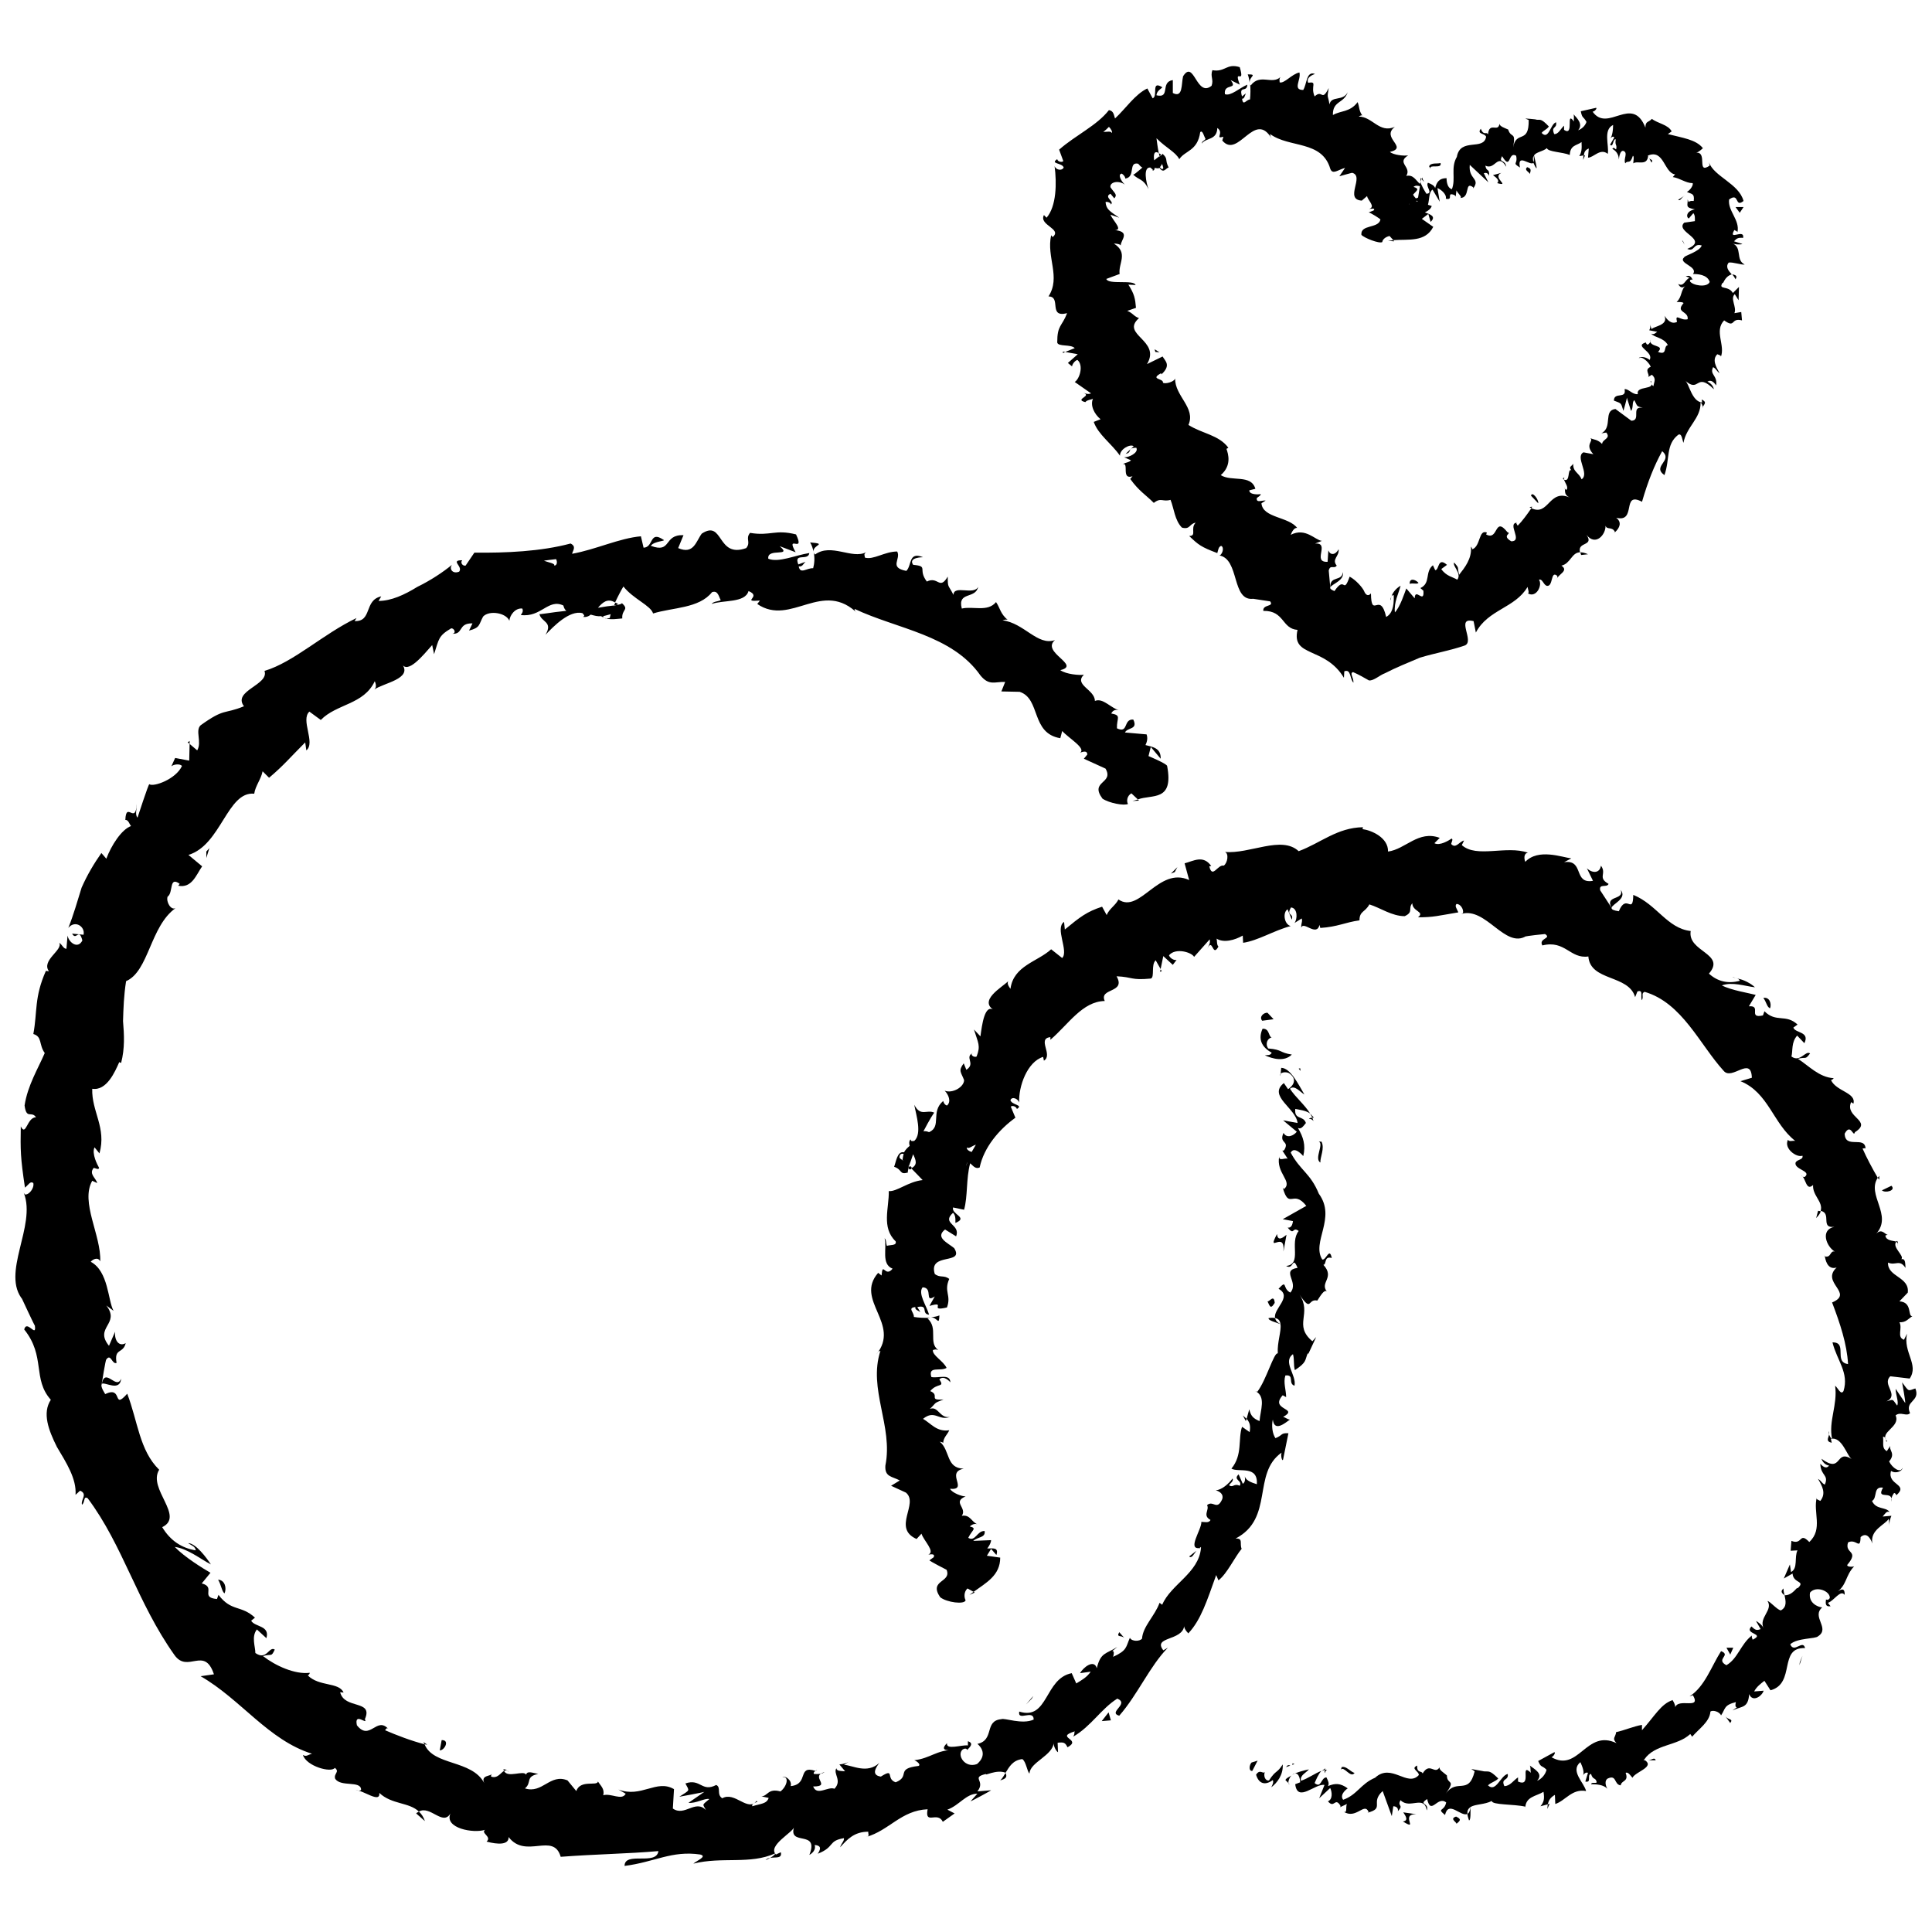 <?xml version="1.0" encoding="UTF-8"?>
<!-- The Best Svg Icon site in the world: iconSvg.co, Visit us! https://iconsvg.co -->
<svg width="800px" height="800px" version="1.1" viewBox="144 144 512 512" xmlns="http://www.w3.org/2000/svg">
 <defs>
  <clipPath id="b">
   <path d="m148.09 284h348.91v355h-348.91z"/>
  </clipPath>
  <clipPath id="a">
   <path d="m374 363h277.9v264h-277.9z"/>
  </clipPath>
 </defs>
 <path d="m581.07 185.98 0.605 1.109c0.504-0.809-0.203-0.707-0.605-1.109z"/>
 <path d="m520.51 191.12-0.098 1.008 0.301-0.703z"/>
 <path d="m564.04 185.18h-0.402l-0.102 1.207z"/>
 <path d="m513.46 207.95-0.203-0.301-1.41 0.199z"/>
 <path d="m499.86 295.61c-0.203 2.621-3.43 0.805-3.328 4.031 0.504-0.906 3.828-1.816 3.328-4.031z"/>
 <path d="m558.2 270.92c0.102 0.102 0.301 0.203 0.301 0.203-0.102-0.402-0.102-0.605 0.504-0.605-0.402 0.102-0.703-0.102-0.805 0.402z"/>
 <path d="m549.33 278.38 0.504 0.301 0.199-0.402z"/>
 <path d="m474.66 163.71c0.301 0.707 0.402 1.512 0.504 2.215-0.102-1.711 2.215-2.215-0.504-2.215z"/>
 <path d="m521.01 191.02-0.301 0.402c0.203 0.301 0.504 0.605 0.707 0.703-0.406-0.504-0.504-0.906-0.406-1.105z"/>
 <path d="m564.84 290.88c-0.906-0.402-1.512-0.504-2.016-0.504 0 0.203 0.102 0.402 0.203 0.707z"/>
 <path d="m422.97 206.84-0.402-0.504c-1.309 5.844 2.621 11.082-0.707 16.223 3.527 0-0.203 5.742 4.938 4.434-1.41 3.625-2.621 3.121-2.621 7.758 0.203 1.211 3.629 0.402 4.637 1.512l-2.519 1.008 3.324 0.605-2.617 2.316 1.109 0.906c-0.004-0.504 0.703-1.512 1.41-1.715 1.711 1.41 0.602 5.039-0.707 5.844l4.332 3.023c-1.008 0.402-1.715-0.102-2.621-0.301 3.731 0.906-2.215 1.812 1.109 2.621 0.402-0.605 1.512-0.605 2.016-0.906-0.805 1.812 0.402 4.133 2.016 5.441l-1.812 0.703c1.211 3.426 4.734 5.742 6.953 8.969-0.102-1.715 2.719-3.227 3.625-2.519l-2.117 2.016c1.914-0.402 0.203-1.613 2.82-1.613 0.707 1.309-2.012 2.621-3.223 2.519l1.816 0.805c-0.605 0.605-1.211 0.504-2.215 1.008 1.812-0.504-0.504 4.231 2.621 3.223l-0.609 0.707c2.316 3.223 4.031 4.133 6.246 6.348 1.914-1.512 2.316-0.203 4.434-0.805 0.906 2.215 1.109 5.441 3.023 7.356 2.215 0.605 1.914-1.008 3.629-1.309-1.512 1.609 0.402 3.523-1.715 3.523 2.418 2.316 3.125 2.922 7.457 4.535 0.301-1.008 0.301-1.613 1.008-1.914 0.805 0.301 0.504 1.914-0.301 2.519h-0.301c5.644 0.805 3.223 12.395 9.27 11.488h-0.301l4.637 0.707c1.102 1.508-2.019 0.703-1.82 2.516 5.644-0.102 4.84 4.734 9.07 5.039-1.715 7.356 7.254 4.332 12.293 12.695l0.102-1.715c1.812-0.707 1.41 1.914 2.418 3.023 0.102-1.41-1.109-2.519-0.102-2.82 1.41 0.605 2.82 1.41 4.231 2.215 1.312 0.102 2.824-1.41 4.234-1.914 2.922-1.512 5.945-2.719 9.27-4.133 4.031-1.211 8.16-1.914 11.891-3.223 2.719-1.109-2.621-7.656 2.316-6.449l0.605 3.023c3.223-6.144 10.379-6.449 13.703-12.09 0.102 0.707 0.504 1.512 0.102 1.715 2.215 1.309 3.93-2.219 2.922-3.629 0.906-0.305 1.109 1.207 2.016 1.613 1.812 0.402 1.008-4.031 2.719-2.719 0.301 0.203 0.102 0.805 0 1.008 0.203-1.312 3.324-2.219 1.211-3.633 2.418-0.504 2.719-3.527 4.938-3.527-0.809-2.918 3.828-1.508 1.711-4.633 2.418 3.125 5.141-0.102 5.039-2.418 0.402 1.211 1.812 0.102 2.519 1.715 1.211-1.109 1.914-2.621 0.301-3.828 5.543 1.41 1.309-7.152 6.852-4.231 1.512-5.242 3.227-9.578 5.34-13.406 3.023 2.519-2.82 3.93 0.605 6.348 1.512-4.332 0.301-8.062 3.629-10.68 1.008-0.605 1.109 1.512 1.41 2.117 0.805-4.336 4.633-6.449 4.535-10.684 0.301 0.203 0.504 0.707 0.602 1.211 0.203-0.707 1.312-1.211-0.301-2.016l0.102 0.805c-2.82-0.301-3.426-5.137-4.535-5.844 3.93 3.527 2.82-2.418 7.656 2.32-0.098-0.605-0.602-1.512-1.711-2.016 0.707-0.406 1.41-0.305 2.316 1.008 0.402-2.719-1.812-2.82-0.805-4.836 0.805 0.402 0.906 1.008 1.715 1.613-1.008-1.812-2.016-3.629-0.605-5.039 0.402 0.199 1.207 0.301 0.906 0.805 1.309-3.125-1.816-6.953 0.906-9.773 3.125 2.215 1.613-0.809 4.734 0l-0.199-2.219-1.816 0.305c0.707-1.613-1.211-3.828 0.102-5.039l1.008 1.613 0.102-3.527-1.613 1.609c-1.207-2.113-4.031-0.703-2.719-2.719 0.203 0.504 0.402-1.613 2.418-2.215-0.906-1.008-1.715-2.016-0.805-3.125 1.008-0.203 3.629 0.707 4.231 0.504-2.519-1.211-0.504-4.535-3.324-5.644 0.707 0.402 2.418 0.402 2.719 0.203l-2.215-0.707c0.707-0.805 1.109-1.008 2.418-0.906 0.402-2.621-4.133 1.008-2.316-2.117 0.199 0.305 0.5 0.102 0.805 0.605 0.707-3.223-2.621-5.644-2.215-8.664 2.82-2.016 1.41 2.316 3.828 0.402-1.211-4.637-7.863-6.449-9.172-10.277l0.203 0.906c-3.629 2.418-0.402-3.727-3.629-3.426 0.605 0 2.215-1.512 1.812-1.211-1.812-2.316-5.441-2.719-9.27-3.727l1.008-0.707c-0.906-1.812-3.727-2.113-5.238-3.324-0.906 1.008-1.715 0.504-1.715 2.32-3.523-8.867-9.973 1.508-14.004-4.234 0.605 0 1.309-1.008 0.906-1.008l-4.031 0.906c0.402 2.016 0.605 1.211 1.512 2.82-0.402 1.211-1.41 1.918-2.215 2.219 1.41-1.613-0.305-3.223-1.211-4.231 0.203 0.605 0 1.309 0.102 1.914-2.316-3.125 0.199 4.129-2.621 2.215v-1.109c-0.906 0.809-1.512 2.32-2.617 2.219-0.91-2.215 0.805-1.309 0.504-3.125-1.512 0.406-1.918 4.84-3.832 2.824 0.504-0.707 1.41-0.906 1.914-1.715-2.215-2.316-2.215-1.613-3.426-1.812h0.102c0-0.102-2.922-0.301-2.922-0.301l0.906 0.402c0.102 6.547-3.324 2.617-4.129 7.254 0.805-4.434-0.504-2.219-1.312-4.734-0.906-0.406-2.215-0.809-2.316-1.512-0.301 2.418-2.719-0.707-3.023 2.82-0.402-0.906-1.109 0.504-1.914-1.512-1.109 1.512 1.008 1.109 1.41 2.117-0.605 3.828-6.852 0.098-7.758 5.34-1.711 2.922-0.203 5.742-1.309 8.562-1.512-0.402-1.41-2.922-1.41-2.922-1.914 0-2.621 1.008-3.023 2.621-0.301-0.707-0.906-1.008-1.914-1.41-0.707 1.008 1.512 2.82-0.406 2.922-0.504-0.805-1.309-2.117-1.609-3.227 0 0.203 0 0.406-0.102 0.605-1.109-0.906-1.715-2.519-3.629-2.113 1.512-2.418-2.719-3.426 0.504-5.441-1.105 0.199-3.93-0.102-4.836-0.91 5.039-1.207-2.519-3.727 1.309-6.648-4.129 1.812-5.941-2.723-9.57-2.723 0.301-0.203 0.906-0.504 1.008-0.203-1.008-1.305-0.809-2.414-1.309-3.625-2.016 2.723-4.535 2.219-6.551 3.426-0.102-3.828 2.922-3.023 3.93-6.047-1.309 2.519-4.332 0.809-4.836 3.227-0.402-2.621-0.707-1.41-0.203-4.332-1.914 3.828-1.613 0.199-3.727 2.215-1.211-2.719 0.906-4.027-1.715-3.625-0.703-1.613 1.812-2.32 1.812-2.32-2.316-0.906-2.113 2.621-3.121 4.234-2.922 0-0.504-2.719-1.008-4.637-2.016 0.402-4.031 3.023-5.238 2.621 0-0.504-0.203-0.805 0.203-1.41-2.215 2.117-5.441-1.008-7.859 2.215-0.203-0.199-0.203-0.402-0.203-0.703 0.203 1.613 0.102 3.324 0 4.434-1.008 0-1.812 1.914-2.117-0.203 0.605 0.102 0.707-0.707 1.008-1.41l-1.008 0.805c-0.906-3.023 1.309-0.906 1.41-3.121-2.117 0.906-4.434 3.121-5.945 2.519-0.402-3.023 3.629-1.008 1.512-3.727l2.418 1.207c-1.711-4.738 1.512 0.402 0-4.637-3.527-1.109-3.828 1.41-7.254 0.805-0.605 1.715 0.402 2.422-0.203 4.133-4.031 3.227-4.633-7.152-7.555-2.519-0.504 2.117 0 5.844-2.719 4.434v-3.426c-3.43 0.504-0.508 4.938-4.336 4.031 0.102-1.512 2.016-2.016 1.41-2.215-2.922-1.715-0.906 2.418-2.418 3.023l-1.41-2.621c-3.227 1.512-5.742 5.34-8.566 7.957-0.301-0.805-0.301-2.016-1.613-2.215-3.223 4.133-8.863 6.648-13.199 10.48l1.109 3.023c-0.301 0.402-1.512 0.199-1.613-0.504-2.012 1.309 1.312 0.906 1.715 2.215-0.504 1.008-2.117 0.605-2.418-0.402 0.605 4.535 0.504 10.68-2.117 13.703l-0.703-0.707c-1.414 2.723 4.938 3.629 2.316 5.848zm94.516-8.969c0 0.203 0.102 0.301 0.102 0.402l-0.102-0.203v-0.199zm1.711-0.605c0.102 0 0.203 0 0.203-0.102 0.199 0.102 0.301 0.203 0.402 0.305zm0.402-0.102m0.707-3.828c-0.203 1.008-0.301 2.016-0.504 3.023-0.203 0.102-0.402 0.199-0.605 0.199-0.199-0.301-0.605-0.602-0.703-1.008 1.008-1.109 1.812-1.512 0.102-2.016 0.602-0.5 1.105-0.301 1.711-0.199zm-79.5-17.938c-0.203 0.102-0.406 0.305-0.809 0.707 0.305-0.301 0.605-0.605 0.809-0.707zm1.309 17.535c-1.008-0.906-2.016-2.82-0.805-2.922 0.707 0.504 0.906 1.008 0.906 1.309 2.82-0.402 0.703-4.535 3.426-3.93 0.504 0.605 0.805 0.906 1.109 1.008-1.414 1.211-2.422 2.117-2.519 1.812 1.613 1.613 2.719 1.008 4.133 3.93-0.609-1.711-1.516-5.945 0.5-5.742 0.203 0.203 0.301 0.301 0.605 0.504v0.301c0.402 0 0.504-0.301 0.504-0.707 0.605 0.102 0.906 0.203 1.309 0 1.109 1.613 1.715 0 2.418-0.102-1.109-2.215 0-2.215-1.715-3.727 0.203 0.102 0 0.301-0.402 0.605-0.098 0-0.199 0.102-0.199 0.305l-0.102-0.203c-0.402 0.305-0.906 0.707-1.41 1.109-0.199-1.309-0.102-2.723 1.211-1.914-0.305-1.512-0.504-3.227-0.605-3.93 2.621 2.621 5.039 3.629 6.047 5.543 1.512-2.316 4.836-2.117 5.543-7.152 0.605-0.707 1.008 1.109 1.41 1.812-0.406 0.5-0.91 0.5-1.008 1.207 1.109-1.613 4.031-0.805 4.133-4.133 1.914 1.309-0.805 3.023 1.613 2.316l-0.301 1.008c4.231 5.039 8.566-8.262 13.098-0.504-0.207-0.402-0.406-0.602-0.406-1.207 5.039 3.727 13.703 1.613 15.922 9.168 0.605 1.715 2.016 0.301 3.93-0.203l-1.516 2.219s3.527-1.008 3.426-0.906c3.324 0.906-2.215 7.055 2.519 7.356l1.41-1.211c0.102 1.109 2.418 2.824 0.504 3.43 0.301 0 1.914-0.402 1.211 0.402l-1.309 0.504c0.199-0.102 3.324 1.812 3.121 1.914-0.504 2.418-5.34 1.211-5.039 4.031 0.707 0.805 4.734 2.418 5.543 1.914 0-0.504 0.605-1.309 1.914-1.613l1.008 1.109c4.031-0.301 8.465 0.605 10.578-3.527l-3.023-2.117 1.715-1.309 0.605 2.117c1.613-1.512-0.199-2.016-1.512-2.519 1.008-0.504 1.613-1.008 1.812-1.715l-1.004-0.301c0.402-1.309 0.203-3.324 1.211-4.031l1.914 3.223-0.609-3.625c1.008 0.402 2.519 1.715 2.215 2.82 2.215 0.504 0-1.812 2.215-1.008 0.301 0.203 0.402 0.301 0.402 0.504l0.207-1.711c0.305 0.805 1.816 1.914 0.906 2.016 2.922 0.098 1.109-4.637 3.527-2.824v0.301c2.016-2.719-1.309-2.316-0.906-6.246l4.938 4.637-1.211-2.418c0.301-0.102 1.008-0.301 1.41 0.707 0.102-2.219-0.703-0.91-1.004-2.723 2.617 1.309 3.223-3.527 5.539 0.301-0.301-2.113-2.113-0.906-1.105-2.82 2.418 4.031 1.512-1.41 3.727-0.102 0.504 2.418-1.207 1.715 1.008 3.125-0.805-4.031 2.82-0.203 3.629-1.309-0.305-0.906-0.203-1.41 0-1.816 0.102 1.008 0.102 1.512-0.102 1.812 0.199 0.406 0.402 0.91 0.805 1.516 0.301 0-0.402-2.316-0.605-3.426 0.605-0.91 2.32-1.008 3.426-1.918 0.203 1.008 4.133 1.008 6.047 1.812v0.504c-0.102-3.223 1.812-2.918 3.125-3.926 0.102 1.914 0 2.719-0.605 3.727l1.211-0.203c0.098-1.004 0.504-1.508 1.309-1.812l-0.203 2.418c1.512 0 3.223-2.621 5.238-1.008 0.402-2.215-1.309-6.348 1.41-7.656 0.004 1.211-0.199 3.223-0.902 3.727 0.203-0.203 0.906-1.008 1.211-0.402l-1.113 1.914c0.906 0.906 0.707-1.715 1.512-1.41-0.301 1.715 0.406 1.211 0.102 2.621-0.199 0.102-0.605-0.809-1.008-0.102 0.805 0.402 1.715 1.309 1.715 2.82 0.102-1.008 0.402-2.316 1.109-2.316 1.512 0.402 0 2.215 0.605 3.324 0.707-1.008 1.211 0.504 2.016-2.016 0.402 0.203 0.102 1.309 0.102 2.016 1.109-0.805 3.629 0.805 3.93-1.914l-0.105-0.102 0.203-0.102c4.133-1.613 4.133 4.637 7.055 5.039l-0.605 0.707c1.914 0.301 3.426 1.613 5.238 1.613 0.301 0.402-0.605 1.914-1.512 2.316 1.109 0.605 2.117 0.301 1.812 2.418-1.914-0.203-1.008 1.008-1.613-0.402 0.102 1.613-0.805 2.113 1.918 2.617-2.219 0.406-2.418 2.016-1.613 2.422l1.211-1.414c0.504 0.605 0.402 1.41 0.402 2.117l-2.824 0.402c-2.617 2.519 6.856 4.434 0.809 6.953 2.016 0.906 1.512-1.613 3.828-0.906-0.504 1.613-4.637 2.719-4.637 3.125-1.812 1.609 3.832 2.418 2.32 4.434 1.105 0 3.828 0.098 4.434 2.113-0.707 1.613-4.637 0.906-5.242-0.199 0-0.402 0.301-0.504 0.707-0.402-0.301-0.605-0.605-1.312-1.812-0.91l1.008 0.402c-1.211 0.504-1.512 2.519-3.023 1.613 0.703 1.41 1.512 1.008 2.215 0.203-1.715 1.512-1.008 3.023-2.621 4.637 0.605-0.102 1.914 0 1.812 0.301-2.215 2.519 1.414 2.016 1.113 4.231-1.914 0.504-3.426-1.812-2.824 0.707-1.609 0.805-2.719-0.809-3.324-1.613 1.109 2.519-2.719 2.723-3.426 3.527l-0.402-1.309c0.203 0.707 0 1.211-0.203 1.613l2.117 0.402c-0.605 0.402-0.805 0.805-1.613 0.5 1.008 1.109 3.324 1.008 4.434 3.023-1.309 0.301 0 2.82-2.621 1.812 2.019-2.012-2.516-1.105-2.012-3.223 0.102 0.504-0.102 0.906-0.707 1.309-0.301-0.098-0.402-0.301-0.504-0.602-3.324 1.008 2.219 2.418 1.008 4.633-1.207-1.008-2.922-0.906-2.82-0.402 0.504-0.805 2.519 0.805 3.121 2.219-1.914 0.805-0.098 2.016-0.703 2.719l1.008-0.605c1.207 1.109 0.605 1.715 0.402 3.023-1.008-0.605-0.203-1.41-0.805-1.309 1.715 2.519-3.93 1.008-3.324 3.426-1.414 0.199-2.519-1.512-3.527-1.309 0.605 2.719-2.82 0.605-2.82 3.023 2.113 0.805 1.812 0.5 2.516 2.719 0 0 1.008-3.426 0.906-3.527l1.109 3.527c0.707-0.707 0.203-2.519 0.906-2.82 0.906 1.812 0.504 1.512 2.219 2.012-3.324-0.504-0.301 3.324-3.023 3.426l-4.231-3.121c-3.328 0.402-0.605 4.836-3.731 6.449l1.309-0.203c1.309 1.613-1.008 1.715-1.109 3.023-1.207-1.211-2.113-1.109-3.121-1.512 1.008 0.805-1.613 1.613 0.805 4.231l-2.617-0.5c-2.32 1.207 1.711 5.742-0.504 7.152-0.707-1.812-2.316-1.914-2.219-4.133-0.402 0.707-1.309 0.809-0.504 1.715-1.105-0.402-0.199 3.223-1.914 2.519 0.203 0.805 1.41 2.215 0.504 2.719-0.301-0.301-0.504-0.703-0.504-0.703 0.605 0.605-0.402 1.812 1.512 2.719-5.543-2.418-5.543 5.039-10.176 2.82-1.109 1.613-2.418 3.426-3.629 4.637-0.301-0.504-0.504-0.707-0.199-0.805-2.723 0.199 1.711 4.938-1.512 4.938-2.719-1.613 0.301-2.016-1.008-2.418-3.527-4.438-2.32 2.418-5.644 0.602l0.203-0.504c-2.219-0.906-1.613 3.527-3.828 4.434 0 0-0.203-0.504-0.402-0.707 0.301 3.223-1.715 5.644-3.125 7.457-0.605-2.215 0.199-1.508-1.312-3.223-0.602 0.805 2.117 2.922 0.809 4.535-1.109-0.707-2.922-0.906-4.234-2.82l1.512-1.109c-2.519-2.219-2.016 1.41-3.121 1.41l-0.605-1.309c-2.215 1.812-0.504 4.734-3.324 6.047l0.805 0.707c0.301 3.727-2.215-1.008-2.316 2.016l-2.219-2.625c-0.504 1.309-1.609 4.836-3.023 6.348-0.301-2.719 1.008-5.039 1.512-7.051-0.805 0.402-2.016 1.512-2.418 2.82 0.102-0.203 0.305-0.402 0.605-0.305 0.102 3.125-0.504 4.938-2.016 5.742-1.613-7.051-3.93 0.809-4.031-6.246-0.805 1.008-1.512 0.203-1.812-0.602-0.402-0.906-2.117-2.922-3.828-3.832-1.812 5.039-1.109-0.504-4.031 3.828-1.008-0.402-1.211-0.707-1.109-1.008l-0.402-4.43c0.402-1.715 1.41-0.301 2.117-1.309-1.41-1.715 0.703-2.422 0.504-4.336-0.906 1.613-2.219 1.613-2.723 0.305l-0.203 3.023c-4.231 0.199 0.809-5.141-3.324-4.84l1.812-0.707c-1.812-0.199-4.328-3.625-8.258-1.609 0.203-0.605 0.906-2.016 1.715-1.812-2.215-3.023-9.168-2.621-9.473-6.551l1.109-0.707c-0.707-0.199-2.625 0.809-2.32-0.703 0.402-0.301 1.109-0.707 1.008-1.008-0.605 0.102-3.023 0.203-3.023-1.008l1.613-0.402c-1.109-3.93-6.348-1.812-9.172-3.629 2.922-2.519 2.016-5.543 1.512-6.953l0.504-0.301c-2.519-3.426-6.953-3.727-10.578-6.047 2.016-4.535-3.629-7.656-3.527-12.293-0.301 0.906-2.621 1.512-3.227 1.109 0.203-1.211-3.625-0.805-0.504-2.519l0.102 0.301c2.621-2.418 1.008-3.523 0.305-4.734l-4.133 2.016c3.828-6.348-7.152-7.758-2.117-12.191-1.309-0.402-1.711-1.41-3.121-1.914l2.316-0.805c-0.203-2.422-0.402-3.629-2.016-6.148l1.914 0.102c-0.402-1.512-7.254 0-7.758-1.613l3.527-1.309c-0.402-2.824 2.418-5.543-1.512-8.062 0.504 0 1.613 0.102 1.812 0.504-0.102-1.41 3.023-3.828-2.215-4.133 3.426 0.504 0.102-2.418-0.504-4.027l2.316 0.805c-2.621-1.812-3.426-2.219-3.629-4.133 0.402-0.301 1.914 0.402 1.211 0.707 1.613-0.707-1.914-2.016 0.102-2.922l1.008 1.211c0.906-1.008 0.102-1.309-1.008-2.922-0.305-1.312 2.016-2.019 3.828-0.707zm9.773-5.644c0.203 0.402 0.301 0.906 0.402 1.211-0.199 0.605-0.605 0.199-0.906-0.203 0.203-0.203 0.301-0.402 0.504-0.707 0.102 0.004 0-0.199 0-0.301zm-14.004-9.672c0.605 0.605 1.008 1.41 0.707 1.613-0.203-0.605-1.211-0.203-2.219-0.305 0.504-0.301 1.008-0.805 1.512-1.309z"/>
 <path d="m512.45 303.07c-0.102-0.402 0.199-0.605 0.301-1.008-0.102 0.301-0.199 0.703-0.301 1.008z"/>
 <path d="m451.09 184.57 0.199 0.805 0.305-0.199 0.098-0.203z"/>
 <path d="m425.69 237.57 0.605-0.301-0.605-0.102z"/>
 <path d="m543.38 177.32 0.301 1.008z"/>
 <path d="m595.27 251.88s-0.102 0.203 0 0.301v-0.301z"/>
 <path d="m603.04 216.71c0.402 0.406 0.703 0.91 0.906 1.312 0.301-0.605 0.504-1.109-0.906-1.312z"/>
 <path d="m571.9 285.13v-0.102l-0.203 0.203z"/>
 <path d="m525.75 187.19c-0.707 0.301-2.621-0.203-3.023 0.906l0.402 0.605c-0.504-1.309 3.125 0.203 2.621-1.512z"/>
 <path d="m540.76 192.53c3.727 1.008-1.512-1.512 1.109-2.719l-2.215 0.602c0.805 0.605 1.914 1.41 1.105 2.117z"/>
 <path d="m548.72 188.3c-0.906 0.809 0.504 1.211 0.707 1.816 0.301-1.109 0.402-1.414-0.707-1.816z"/>
 <path d="m588.73 196.96c0.605 0.402 0.703-0.504 1.812-1.211z"/>
 <path d="m605.05 200.39 1.004-1.512h-2.113z"/>
 <path d="m590.44 208.85-0.402-0.906-0.301-0.301z"/>
 <path d="m549.73 275.36 1.914 2.016c0.203-0.906-1.613-3.324-1.914-2.016z"/>
 <path d="m517.59 298.73c0.805-0.301 2.117 0.203 2.316-0.301-1.004-1.012-2.414-1.211-2.316 0.301z"/>
 <path d="m451.29 237.37-1.309-0.805 0.203 0.707z"/>
 <path d="m479.9 412.39c-0.906-0.098-2.316 1.008-1.41 2.117l3.023-0.402z"/>
 <path d="m481.01 422.97c-0.305 0.805-1.211 0.605-1.812 0.703 2.016 0.906 5.141 1.812 7.152-0.203-3.324-0.5-2.418-1.305-6.246-1.609-0.906-1.207-0.203-2.719 0.906-2.922-0.906-0.203-0.504-2.418-2.418-2.316-1.211 2.719-0.305 4.836 2.418 6.348z"/>
 <path d="m459.14 556.48c0.707 0.605 1.211-0.605 1.914-1.512z"/>
 <path d="m492.2 440.2-1.008-1.109 0.605 1.109z"/>
 <path d="m474.16 520.61 0.199-0.602-1.008-0.91z"/>
 <path d="m445.84 356.17-0.301-0.305-1.41 0.406z"/>
 <path d="m360.1 613.31h0.102c0.602-0.402 0.301-0.305-0.102 0z"/>
 <path d="m176.11 509.32c-1.211 3.227-4.231-3.121-5.141 1.41 0.809-0.602 4.84 2.219 5.141-1.41z"/>
 <path d="m277.37 612.91 0.203 0.402c0.402-0.203 0.805-0.301 1.309 0.301-0.605-0.402-0.707-0.805-1.512-0.703z"/>
 <path d="m256.21 605.65 0.301 0.605 0.707 0.102z"/>
 <path d="m358.69 287.75c0.504 0.805 0.703 1.613 0.906 2.418-0.203-1.812 3.828-2.016-0.906-2.418z"/>
 <path d="m492.09 441.11-0.301-0.906c-0.402 0-0.707 0.102-0.906 0.301 0.605 0 0.906 0.203 1.207 0.605z"/>
 <path d="m256.61 626.61c-0.402-1.109-0.906-1.914-1.609-2.519-0.203 0.199-0.504 0.199-0.707 0.504z"/>
 <g clip-path="url(#b)">
  <path d="m482.02 525.14c-0.809-1.109-1.109-3.324-0.707-4.938 0.402 3.324 3.125 1.008 4.535 0-0.605 0-1.211-0.605-1.812-0.707 4.434-2.418-3.727-1.715-0.102-5.742l0.906 0.504c0-1.914-0.805-3.828-0.203-5.742 2.519-0.301 0.605 2.117 2.418 2.719 0.605-2.82-3.223-6.348-0.402-8.363 0.402 1.309 0.102 2.922 0.504 4.231 3.223-2.117 2.621-2.621 3.426-4.535l0.102 0.305 2.117-4.535-1.008 1.109c-5.141-4.332 0-7.254-3.426-12.391 3.324 4.938 2.117 1.008 4.734 1.613 0.809-1.211 1.816-3.027 2.519-2.422-1.914-2.418 2.219-3.625-0.906-7.051 0.906-0.102 0.102-2.418 2.215-1.812-0.605-3.023-1.512 0.707-2.519 0.402-2.918-4.637 3.832-10.984-0.906-17.434-2.215-5.441-4.938-6.148-7.453-10.883 1.008-1.914 3.324 0.906 3.324 0.906 0.707-2.922 0-5.039-1.41-7.457 0.805 0.402 1.309-0.301 2.113-1.309-0.703-2.117-3.121-0.707-2.82-3.727 1.008 0.203 2.82 0.402 3.93 1.211-1.41-2.32-3.828-4.234-5.34-6.555 1.211-1.105 2.621 0.809 3.828 1.512-1.613-2.719-3.727-7.055-6.144-7.055l-0.203 2.117c-0.402-1.008 1.715-1.211 2.418-0.605 2.519 1.816 0.305 3.731-0.402 4.133l-1.109-1.613c-4.332 3.43 3.227 6.652 3.629 10.582l-3.828-0.707 3.629 3.023c-0.805 1.008-2.621 1.914-3.527 0.301-1.309 2.922 1.715 2.016 0.203 4.535-0.301 0.301-0.504 0.203-0.605 0l1.512 2.316c-0.809-0.301-2.422 0.809-2.219-0.703-1.008 4.535 3.727 6.75 1.207 8.766l-0.301-0.402c1.715 6.047 2.719 0.301 6.246 4.836l-6.246 3.527 2.719 0.504c-0.098 0.605-0.301 1.914-1.41 1.715 1.812 2.316 1.211-0.402 2.922 0.906-2.519 3.121 1.008 8.766-3.324 9.27 2.016 1.211 1.613-2.922 3.023 0.504-4.535 0.703 0.504 3.828-1.914 6.551-2.215-1.109-0.707-3.629-3.125-1.008 3.828 2.113-1.512 5.34-0.906 7.758 1.008 0.203 1.309 0.805 1.41 1.613-0.906-0.504-1.309-1.008-1.41-1.613-0.504-0.102-1.008-0.102-1.715 0-0.301 0.605 2.117 1.207 3.125 1.613 0.305 1.812-0.906 4.836-0.703 7.758-1.008-0.402-3.023 7.055-5.441 10.176l-0.504-0.203c2.922 1.512 1.309 5.039 1.109 7.961-1.715-0.703-2.32-1.41-2.723-3.121l-0.707 2.519c0.809 0.906 1.109 1.812 0.809 3.523l-2.016-1.41c-1.109 3.223 0.203 7.457-2.82 11.082 1.914 1.109 7.055-1.008 6.75 4.133-1.312-0.402-3.227-1.008-3.227-2.418 0 0.504 0.402 1.715-0.504 2.316l-1.105-2.516c-1.613 1.512 1.105 1.609 0.301 3.019-1.613-0.703-1.711 0.605-2.82-0.098 0-0.402 1.309-1.008 0.906-1.812-1.109 1.508-2.922 3.019-4.434 3.121 1.008 0.301 2.117 1.008 1.715 2.316-1.414 3.227-2.422 0.203-4.031 1.613 0.707 1.309-1.309 2.719 0.906 3.93-0.402 0.906-1.613 0.504-2.418 0.504 0.102 2.016-3.828 7.356-0.504 6.953l0.402-0.301v0.301c-0.605 6.648-7.961 9.57-10.277 15.012l-0.707-0.504c-1.207 3.426-4.434 6.25-4.633 9.473-0.605 0.805-2.723 0.805-3.227-0.203-1.105 2.519-0.703 3.328-4.434 5.039 0.805-2.922-1.613-0.301 1.109-2.621-3.023 1.914-4.434 1.41-5.441 5.644-0.703-2.519-3.629-0.203-4.434 1.309l2.82-0.402c-1.008 1.512-2.516 2.32-3.828 3.125l-1.207-2.723c-7.258 1.414-6.148 12.598-13.906 10.18-0.504 2.719 3.828-0.707 3.828 2.113-3.023 1.41-7.758-0.504-8.566-0.102-4.633 0.406-1.711 5.543-6.348 6.551 0.906 0.707 2.719 2.922-0.102 5.34-3.223 1.211-5.438-2.418-3.828-3.828 0.605-0.402 1.109-0.301 1.211 0.102 0.805-0.805 1.812-1.812 0.203-2.316v1.109c-1.715-0.203-5.848 1.309-5.543-0.605-1.812 1.812-0.305 2.016 1.613 1.812-4.332 0-6.047 2.215-10.277 2.719 0.805 0.301 1.812 1.211 1.109 1.512-6.246 0.707-2.016 2.719-6.047 4.332-2.723-0.906-0.102-3.926-3.93-1.508-2.723-0.406-1.211-2.519-0.406-3.629-3.223 3.023-7.152 0.605-9.371 0.504l1.816-1.109c-1.008 0.707-2.016 0.906-3.023 1.008l1.512 1.812c-1.211-0.102-2.215 0-2.316-0.805-0.91 1.512 1.609 3.227-0.504 5.441-1.715-0.707-4.637 2.016-5.644-0.605 5.039 0-1.008-2.621 3.023-3.828-0.605 0.504-1.613 0.605-2.82 0.504-0.203-0.301 0.098-0.605 0.402-0.805-4.938-1.613-1.613 3.527-6.551 4.031 0.402-1.613-1.512-2.82-2.215-2.418 1.914-0.203 1.211 2.519-0.504 3.828-3.324-0.906-3.324 1.211-5.039 1.309l1.914 0.402c-0.504 1.613-2.117 1.512-4.332 2.219-0.305-1.109 2.016-1.008 1.109-1.41-2.32 3.019-5.746-2.621-9.07-0.707-1.613-1.008-0.203-2.922-1.613-3.527-3.828 2.016-4.133-1.812-8.16-0.402 1.109 2.117 1.309 1.613-1.613 3.527 0 0 6.648-1.211 6.648-1.309l-4.231 2.922c2.016 0.203 4.332-1.309 5.543-1.008-2.016 1.715-1.812 1.211-0.906 2.922-2.82-2.922-5.644 1.812-8.766-0.406l0.301-5.141c-4.637-2.719-8.664 2.422-14.711 0.105l1.914 1.109c-1.008 1.914-3.828-0.203-5.945 0.402 0.402-1.715-0.707-2.519-1.41-3.629-0.203 1.309-4.637-0.605-5.742 2.519l-2.32-2.82c-4.633-1.914-6.648 3.625-11.285 2.113 1.914-1.512 0-3.125 3.527-3.828-1.613-0.301-2.922-0.906-3.223 0.203-0.605-1.309-4.938 1.008-5.844-1.008-0.91 0.504-1.715 2.113-3.426 1.512-0.102-0.406 0.301-0.809 0.301-0.809-0.301 0.809-3.125 0.305-2.117 2.519-3.324-6.246-13.5-4.535-15.82-10.277-3.523-0.906-7.453-2.418-10.477-3.727 0.402-0.402 0.402-0.805 0.906-0.301-3.125-3.531-4.938 3.324-8.363-1.012-0.805-3.727 3.023 0.203 2.117-1.609 2.316-5.242-5.441-2.519-6.551-7.156l0.906 0.102c-1.207-2.82-6.449-1.512-9.473-4.535 0 0 0.504-0.301 0.504-0.707-3.93 0.508-9.168-1.91-12.391-4.43 2.418-0.707 2.117 0.402 3.125-1.715-1.512-1.008-2.117 3.023-5.141 0.906 0-1.715-1.109-4.332 0.402-6.246l2.519 2.316c1.008-3.426-3.125-2.922-4.031-4.637l1.008-0.805c-3.731-3.426-6.246-1.512-9.672-6.043l-0.406 1.105c-4.637-0.402-0.102-3.125-4.031-4.133l2.316-2.82c-1.91-1.105-6.848-4.129-9.469-6.852 3.324 0.406 6.852 3.227 9.574 4.637-1.109-1.715-4.031-5.644-6.047-5.644 0.707 0.504 2.016 0.906 2.016 1.914-3.731-0.602-6.75-2.617-8.867-6.144 6.047-2.922-3.93-10.176-0.805-15.215-5.238-5.141-5.644-12.797-8.465-20.152-4.031 4.535-1.008-2.215-5.844 0.102-1.008-1.613-1.109-2.316-0.91-2.621v-0.102s1.008-6.449 1.211-6.449c1.211-1.715 1.512 1.41 2.719 0.906-0.703-4.027 1.715-2.316 2.422-5.238-1.715 1.008-3.023-0.605-2.82-3.023l-1.613 3.731c-4.031-4.938 3.121-5.742-0.707-10.68l1.914 1.41c-1.512-2.719-1.309-10.48-6.047-13 0.504-0.605 1.914-1.41 2.519-0.102 0.305-6.852-5.34-15.719-2.113-21.359l1.309 0.605c-0.301-1.312-2.316-2.418-0.906-4.031 0.504 0.102 1.309 0.605 1.41 0-0.402-0.707-2.016-3.731-1.211-5.441l1.309 1.613c1.914-6.852-2.117-11.082-1.914-17.129 3.828 0.605 6.047-4.535 7.152-7.055l0.504 0.203c1.008-3.93 0.805-7.457 0.504-11.082 0.105-3.43 0.207-6.754 0.809-10.586 6.047-2.621 6.348-14.508 13.098-19.348-1.207 0.609-2.516-1.609-2.113-3.019 1.613-1.109 0.301-5.543 3.223-3.426l-0.402 0.504c3.629 0.707 4.734-2.82 6.348-5.141l-3.629-3.023c8.668-2.617 10.281-16.926 17.434-16.223 0.305-2.113 1.816-3.828 2.219-5.941l1.715 1.715c3.828-3.223 5.441-5.238 9.574-9.371l0.301 2.117c2.519-2.016-1.613-8.062 0.805-10.277l3.023 2.215c4.231-4.332 11.387-4.031 14.309-10.277 0.203 0.504 0.605 1.512-0.102 2.215 2.215-1.715 10.379-2.82 7.254-6.852 1.512 2.922 5.644-2.215 8.062-4.938l0.5 2.418c1.309-4.031 1.109-4.836 4.535-6.852 1.008 0 1.41 1.613 0 1.41 3.426 0.402 1.613-2.824 5.644-2.723l-0.91 1.914c3.023-0.805 2.519-1.512 3.731-3.727 1.613-1.715 6.047-1.008 6.953 1.109 0.102-1.41 1.512-3.426 3.426-3.227 0.402 0.805-0.203 1.41-0.402 1.715 5.441 0.707 7.254-4.434 11.285-2.519 0.199 0.805 0.504 1.207 0.805 1.41-4.133 0.402-7.457 1.109-7.152 0.805 0.402 2.215 3.727 2.016 1.613 5.543 2.215-2.316 6.348-6.551 9.773-5.742 0.203 0.203 0.402 0.402 0.504 0.707l-0.305 0.301c0.805 0.102 1.41-0.102 2.016-0.605 1.109 0.301 1.812 0.504 2.82 0.402 0.102 0.301 0.605 0.203 0.805 0.301-0.098 0.004-0.301-0.098-0.301-0.301 0.504-0.102 1.109-0.301 1.914-0.504 0 0 0.102-0.203 0.102-0.301-0.102 0.504-0.203 0.906-0.301 1.309-0.504 0.102-0.707 0.102-1.008 0.102 1.309 0.402 3.125 0.102 4.332 0-0.203-2.519 2.016-2.219-0.203-4.133 0.305 0.203-0.301 0.406-1.41 0.605-0.199 0.102-0.504 0.102-0.703 0.305l0.102-0.203c-1.109 0.102-2.519 0.301-4.234 0.605 1.211-1.41 2.519-2.621 4.535-1.41 0.805-1.715 1.711-3.426 2.215-4.234 2.621 3.324 7.254 5.039 7.859 7.152 5.141-1.613 12.191-1.309 15.617-5.644 1.613-0.602 1.816 1.312 2.32 2.121-0.906 0.402-1.914 0.301-2.418 1.008 3.023-1.109 8.867-0.203 9.773-3.426 3.727 1.512-2.215 2.922 3.023 2.519l-0.707 0.906c8.969 6.144 17.332-6.852 26.805 2.719-0.605-0.605-1.008-0.805-1.008-1.41 11.285 5.34 25.797 6.852 33.352 17.633 2.316 2.82 3.828 1.613 6.551 1.715l-1.008 2.519 4.836 0.102c5.644 1.812 2.922 10.984 10.781 12.293l0.504-1.914c1.711 1.91 6.449 4.633 4.734 5.742 0.402-0.102 1.914-0.805 1.914 0.504l-0.906 1.105 5.742 2.621c2.32 4.031-4.332 3.223-0.805 7.961 1.812 1.211 5.742 1.914 6.75 1.41-0.402-0.707-0.301-2.117 0.906-2.82l1.715 1.613c3.727-1.41 9.574 0.707 7.758-8.867-0.102-0.605-4.938-2.621-4.938-2.621l0.605-2.418 2.621 3.125c0.102-2.922-2.215-3.125-4.031-3.629 0.504-1.008 0.605-1.914 0.301-2.824l-5.742-0.504c0.707-1.41 3.527-0.703 2.215-3.426-2.719-0.199-1.207 3.832-4.332 2.32-0.102-2.723 1.312-3.426-1.512-3.93 0.504-1.008 1.309-1.109 2.316-0.805-2.414-0.508-4.43-3.43-6.648-2.523 0-3.023-5.644-4.231-2.922-6.953-1.109 0.203-4.734-0.098-6.246-1.207 5.644-1.309-5.238-4.734-1.41-7.961-4.637 1.613-8.164-4.535-13.906-5.238 0.402-0.102 1.211-0.402 1.512 0-2.117-1.715-2.117-3.227-3.227-4.836-2.215 2.719-6.144 1.008-9.07 1.715-1.207-4.637 3.629-2.422 4.336-5.746-1.207 2.316-6.449-0.605-6.551 2.117-1.41-2.824-1.512-1.715-1.512-4.84-2.215 3.731-2.516-0.199-5.539 1.312-2.519-3.324 0.602-4.031-3.629-4.434-1.41-2.016 2.621-2.016 2.621-2.016-3.93-1.613-2.922 2.215-4.434 3.629-4.738-0.91-1.312-3.125-2.418-5.141-3.324 0-6.348 2.316-8.566 1.613 0-0.605-0.402-0.805 0.301-1.41-3.727 1.914-9.27-2.519-13.5 0.602-0.301-0.301-0.402-0.602-0.402-0.805 0.402 1.715 0.203 3.324-0.102 4.434-1.715-0.102-3.426 1.715-3.828-0.504 1.008 0.203 1.211-0.707 1.812-1.211l-1.914 0.707c-1.309-3.223 2.621-0.805 2.922-3.023-3.828 0.605-8.16 2.621-10.883 1.512-0.402-3.023 6.551-0.301 3.023-3.324l4.231 1.613c-2.82-5.039 2.621 0.605 0.102-4.734-5.641-1.414-6.75 0.5-12.191-0.406-1.309 1.613 0.301 2.418-1.008 4.031-7.859 2.82-5.945-7.66-11.789-3.828-1.512 2.016-2.117 5.641-6.246 3.828l1.41-3.426c-5.441-0.203-3.023 4.938-8.664 2.82 0.906-1.309 4.231-1.211 3.324-1.613-3.731-2.519-2.519 2.016-5.242 2.117l-0.703-3.023c-5.742 0.504-11.992 3.527-18.238 4.637 0.203-0.906 1.207-1.914-0.402-2.723-7.859 2.117-17.23 2.519-25.492 2.418l-2.32 3.426c-0.703 0.203-1.512-0.703-0.906-1.41-3.324 0 0.301 1.613-0.805 3.023-1.715 0.707-2.723-0.703-1.914-1.812-2.32 1.914-5.644 4.129-9.172 5.844-3.426 2.117-6.949 3.727-10.277 3.727l0.707-1.211c-4.637 1.008-2.316 6.75-7.055 6.551l0.504-0.805c-8.867 4.234-16.625 11.688-24.383 14.008 1.309 3.727-8.566 5.238-5.441 9.371-5.441 2.215-5.039 0.402-11.488 5.039-1.512 1.406 0.402 4.43-0.906 6.648l-2.016-1.715-0.102 4.434-3.727-0.703-1.008 2.215c0.707-0.605 2.316-0.707 2.82-0.102-1.609 3.527-7.555 5.644-8.664 4.84-0.203-0.102-3.125 8.867-3.125 8.867-0.703-0.809-0.199-2.219-0.199-3.629-0.305 5.641-2.824-0.906-3.023 4.231 0.805-0.098 1.109 1.211 1.512 1.613-2.519 0.906-5.242 5.141-6.551 8.664l-1.309-1.512c-1.914 2.723-3.731 5.746-5.242 9.172-1.105 3.527-2.113 7.152-3.523 10.68 1.812-2.215 4.535-0.301 4.031 1.812l-3.027-0.301c1.109 2.016 1.812-1.715 2.719 1.812-1.207 2.418-3.625 0.504-3.926-1.309l-0.301 3.527c-0.906-0.102-1.008-1.008-1.914-1.613 1.109 1.914-4.836 4.637-2.719 7.559l-0.809-0.102c-3.125 7.055-2.215 10.781-3.324 16.727 2.418 0.707 1.41 2.82 3.023 5.039-1.715 4.027-4.539 8.562-5.344 13.902 0.504 3.828 1.812 1.309 3.023 3.125-2.418 0-2.621 5.238-4.031 2.418-0.102 6.348-0.102 8.164 1.109 16.223 1.008-0.805 1.41-1.812 2.215-1.211 0.301 1.41-1.211 3.223-2.215 3.023l-0.305-0.402c3.43 8.766-6.246 21.363-0.199 28.414l-0.301-0.402s3.324 7.152 3.426 7.152c0.504 3.43-2.117-1.711-2.824 1.012 5.742 7.152 2.117 13.098 7.055 18.641-2.316 3.527-0.605 8.059 1.613 12.492 2.519 4.231 5.238 8.465 4.938 12.695l1.207-1.105c2.117 0.906 0.102 2.418 0.504 3.727 0.906-0.703 0.305-2.418 1.512-1.711 9.371 12.496 13.098 27.609 22.973 41.516 3.527 5.039 7.961-2.519 10.48 5.141l-3.527 0.5c10.68 6.144 17.938 16.93 29.523 20.555-1.008 0.203-1.512 0.906-2.418 0.301 0.906 3.023 7.559 4.84 8.465 3.426 1.41 1.109-0.402 1.512 0.102 2.922 1.512 2.219 6.75 0.406 6.852 2.824 0 0.402-0.906 0.301-1.41 0.203 1.914-0.105 6.547 3.625 6.246 0.703 3.324 3.121 7.859 2.418 10.48 4.938 3.023-1.715 6.348 3.93 8.363 0.504-1.715 3.93 6.144 5.34 9.168 4.332-1.211 0.906 1.914 1.812 0.402 3.125 3.023 0.805 5.945 0.906 5.844-1.211 4.535 5.945 11.891-1.41 13.805 5.238 9.371-0.707 17.836-0.805 25.895-1.512-0.504 3.93-8.969 0-8.969 3.93 7.961-1.008 12.496-4.133 20.051-3.023 2.016 0.504-1.109 1.715-1.812 2.418 7.656-1.914 15.012 0.301 21.664-2.719 0 0.402-0.707 0.805-1.309 1.211 1.309-0.301 3.223 0.301 2.82-1.512l-1.309 0.605c-2.316-2.418 4.734-5.945 4.836-7.356-1.711 5.34 6.754 0.602 4.031 7.453 0.805-0.402 1.812-1.41 1.41-2.621 1.41 0.105 1.914 0.707 0.809 2.32 4.637-1.812 2.621-3.426 6.953-4.133 0.098 0.809-0.707 1.312-1.012 2.422 1.914-2.117 3.727-4.133 7.457-4.133-0.102 0.605 0.504 1.207-0.602 1.41 6.144-1.715 9.27-7.055 16.324-7.356-0.805 4.332 2.621 0.402 4.031 3.324l3.121-2.215-1.914-1.008c3.121-1.109 4.938-4.234 7.957-4.234l-1.812 2.016c0 0.102 5.441-2.82 5.441-2.922l-3.629 0.305c2.316-2.922-1.914-3.629 2.316-4.637-0.703 0.707 2.824-1.309 5.141-0.301 1.008-1.613 1.914-3.324 4.434-3.629 1.008 0.605 1.309 3.426 1.914 3.828 0.102-3.023 6.246-4.734 6.449-8.262-0.199 1.008 0.707 2.418 1.109 2.621l-0.102-2.519c1.715-0.203 2.016 0 2.621 1.211 4.031-2.215-3.527-2.519 1.914-4.231-0.203 0.398 0.102 0.5-0.402 1.406 4.734-2.719 7.457-7.457 11.688-10.078 3.324 1.41-2.621 3.629 0.504 4.535 4.938-5.644 8.062-13.098 12.898-18.035l-1.211 0.707c-2.922-3.731 5.141-2.418 5.543-6.551-0.203 0.906 1.41 2.418 1.109 2.016 3.324-3.527 4.938-8.664 7.356-15.418l0.605 1.41c2.316-1.812 4.231-6.047 6.144-8.363-0.605-1.41 0.504-2.82-1.613-2.719 10.277-5.34 4.332-17.23 12.195-22.773-0.305 0.906 0.199 2.519 0.402 1.816l1.41-6.953c-2.117-0.102-1.41 0.504-3.426 1.309zm-184.5-233.97c-0.402 0.102-0.906 0.203-1.812 0.402 0.703-0.199 1.41-0.301 1.812-0.402zm-6.144 1.008c0.402 0.805 0.203 1.715-0.504 1.715 0.301-0.605-1.512-0.809-2.723-1.312 0.906-0.102 2.016-0.301 3.227-0.402z"/>
 </g>
 <path d="m304.58 307.9c-0.203 0-0.301-0.102-0.402-0.203 0.098 0.102 0.301 0.102 0.402 0.203z"/>
 <path d="m307.3 304.38 0.504-0.301-0.703-0.402-0.406 0.805z"/>
 <path d="m461.77 554.37 0.402-0.102h-0.301z"/>
 <path d="m193.74 340.75 0.504 0.402v-0.805z"/>
 <path d="m494.11 488.97-1.109-0.305z"/>
 <path d="m348.11 636.39-0.605 0.102c-1.207 0.703-0.402 0.402 0.605-0.102z"/>
 <path d="m410.48 613.82c-0.402 0.703-0.805 1.41-1.41 2.016 1.211-0.406 2.016-0.707 1.41-2.016z"/>
 <path d="m272.94 632.05-0.402-0.102z"/>
 <path d="m488.16 427.2 0.504 0.605-0.102-0.707z"/>
 <path d="m493.91 452.09c-0.102-1.41 1.207-3.731 0.301-5.543h-0.707c1.414 0.605-1.309 4.535 0.406 5.543z"/>
 <path d="m484.13 475.67 0.805-4.434c-1.004 0.805-2.312 1.812-2.516-0.203-2.922 5.543 2.215-1.207 1.711 4.637z"/>
 <path d="m479.9 488.87c0.707 1.613 0.906 2.016 1.914 0.402-0.199-2.418-1.41-0.203-1.914-0.402z"/>
 <path d="m440.61 576.54c-0.906 1.609 0.707 0.602 1.512 1.711z"/>
 <path d="m435.97 600.11 2.422-0.203-0.605-2.117z"/>
 <path d="m417.83 593.46-1.914 2.219 1.512-1.512z"/>
 <path d="m260.54 607.87c1.309 0 2.719-2.82 0.504-2.719z"/>
 <path d="m201.8 562.63c0.805 1.309 1.008 3.223 1.711 3.625 0.605-1.41 0.102-3.523-1.711-3.625z"/>
 <path d="m198.68 371.38 0.805-2.621-0.805 0.906z"/>
 <path d="m475.67 611.09c-0.605 0.605-0.809 2.32 0.199 2.219l1.41-2.723z"/>
 <path d="m480.3 615.83c-1.008 0.199-1.512-1.211-1.105-2.219-0.504 0.605-1.312-0.906-2.32 0.707 0.707 2.418 2.418 2.922 4.434 1.41 0.305 0.703-0.199 1.41-0.402 1.914 1.512-1.109 3.223-3.324 3.023-6.047-1.613 2.519-1.715 1.312-3.629 4.234z"/>
 <path d="m580.87 610.49h1.914c-0.305-0.906-1.008-0.098-1.914 0z"/>
 <path d="m495.22 612.61-0.906 0.707 0.805-0.305z"/>
 <path d="m554.67 621.98-0.504 0.203-0.102 1.207z"/>
 <path d="m402.32 566.05-0.301-0.203-1.109 0.809z"/>
 <path d="m646.56 540.26c0.102 0.707 0.102 0.406 0 0z"/>
 <path d="m573.51 379.85c1.008 2.82-4.332 1.309-2.418 4.734 0.098-1.008 4.231-2.418 2.418-4.734z"/>
 <path d="m646.77 472.85-0.305 0.203c0.402 0.203 0.707 0.504 0.305 1.109 0.199-0.504 0.402-0.707 0-1.312z"/>
 <path d="m642.03 455.62-0.402 0.504 0.402 0.504z"/>
 <path d="m392.95 492.6c-0.707 0.305-1.512 0.402-2.219 0.504 1.715 0 2.117 2.418 2.219-0.504z"/>
 <path d="m495.72 613.01h-0.605c-0.102 0.402-0.102 0.707 0 0.906 0.102-0.5 0.305-0.805 0.605-0.906z"/>
 <path d="m625.3 466.8c0.707-0.707 1.109-1.312 1.211-1.816-0.203 0-0.402-0.102-0.707-0.102z"/>
 <path d="m485.75 616.84c-0.707 0-0.102-1.812 0.504-2.316-0.605 0.398-1.309 0.602-1.613 1.207z"/>
 <g clip-path="url(#a)">
  <path d="m651.6 511.95c-2.117 0.703-1.613 0.906-3.527-1.613 0 0 1.008 5.441 0.805 5.441l-2.516-3.727c0 1.609 0.906 3.527 0.402 4.434-1.41-1.914-0.906-1.613-2.824-1.109 3.527-1.715-1.309-4.434 1.008-6.648l5.141 0.605c2.519-3.727-1.812-6.953-0.707-11.891l-0.805 1.609c-2.016-0.707-0.301-3.023-1.211-4.637 1.715 0.102 2.316-0.906 3.426-1.613-1.309 0.105 0.102-3.727-3.426-3.926l2.215-2.316c0.508-4.234-5.438-4.133-5.234-7.961 2.016 0.906 3.023-1.008 4.637 1.41-0.102-1.309 0-2.519-1.109-2.316 0.906-0.906-2.621-3.223-1.309-4.637-0.91-0.301-2.723-0.203-2.926-1.613 0.301-0.203 0.805-0.203 0.805-0.203-0.805 0.203-1.609-1.91-3.223-0.301 4.434-4.938-2.621-10.277 0.402-14.812-1.41-2.418-3.023-5.438-4.031-7.758 0.504 0 0.809-0.301 0.809 0.203 0-3.828-5.441 0.102-5.543-4.133 1.613-3.023 2.316 1.211 2.719-0.402 4.836-3.023-2.82-3.93-1.008-7.961l0.605 0.402c0.805-2.922-4.535-3.223-5.945-6.246 0 0 0.504-0.102 0.707-0.504-3.828-0.199-6.652-3.324-9.473-5.137 2.316-0.605 1.812 0.402 3.227-1.414-1.211-0.906-2.621 2.519-4.938 0.809 0.402-1.512-0.102-3.731 1.512-5.543l1.914 2.016c1.512-3.125-2.418-2.621-2.922-4.133l1.109-0.805c-3.125-2.922-5.644-0.402-8.77-3.527l-0.402 1.109c-4.133 0.906-0.203-2.719-3.727-2.418l1.812-3.023c-1.812-0.504-6.449-1.207-8.969-2.519 2.82-1.008 6.144 0.203 8.766 0.504-0.906-0.906-3.023-2.117-4.734-2.316 0.301 0.102 0.605 0.203 0.707 0.605-3.125 0.805-5.848 0.199-8.164-1.914 4.637-5.344-5.742-5.746-4.836-11.289-6.246-0.707-8.969-7.055-15.215-9.574-0.102 5.547-1.812-0.602-3.828 4.336-1.41-0.199-1.914-0.504-1.914-0.805v-0.102l-3.023-4.637c-0.402-1.914 1.812-0.602 2.215-1.711-3.023-1.715-0.402-2.621-2.016-4.836-0.301 2.016-2.215 2.113-3.727 0.703l1.613 3.324c-5.34 0.91-2.219-5.742-7.66-4.934l1.914-1.008c-2.418-0.305-8.766-2.723-12.191 0.906-0.301-0.707-0.504-2.219 0.707-2.418-5.742-2.016-13.602 1.512-17.531-2.016l0.602-1.211c-1.207 0.203-2.215 2.32-3.426 0.906 0.102-0.504 0.605-1.309 0.102-1.41-0.605 0.402-3.125 2.016-4.535 1.211l1.41-1.41c-5.641-2.117-9.066 3.023-13.703 3.625 0.102-3.727-4.434-5.641-6.75-5.945l0.102-0.504c-6.852 0.102-11.285 4.234-17.031 6.352-4.531-4.234-12.996 0.805-19.547 0.199 1.109 0.402 0.707 2.922-0.301 3.629-1.613-0.402-3.023 3.625-3.832 0.199l0.504-0.102c-2.117-3.023-4.734-1.309-7.055-0.707l1.211 4.434c-8.062-3.727-13.098 9.07-18.742 5.141-0.805 1.613-2.418 2.422-3.121 4.133l-1.211-2.215c-4.031 1.309-5.844 2.719-9.875 6.043l-0.203-2.016c-2.516 1.613 1.312 7.762-0.5 9.574l-2.922-2.316c-3.629 3.324-9.977 4.332-10.781 10.477-0.301-0.402-1.008-1.309-0.605-2.016-1.613 1.613-8.062 5.141-3.629 7.762-2.617-2.117-3.324 3.93-3.727 6.852l-1.715-1.816c1.109 3.629 1.812 4.231 0.707 7.152-0.707 0.402-2.016-0.605-0.906-1.008-2.519 1.211 0.805 2.824-1.816 4.539l-0.703-1.715c-1.512 2.016-0.707 2.316 0.102 4.434 0 1.812-3.023 3.629-5.141 2.82 1.008 1.008 1.812 2.922 0.605 3.93-0.707-0.199-0.906-0.906-1.008-1.207-3.426 2.922-0.301 6.75-3.731 8.262-0.703-0.301-1.207-0.301-1.508-0.203 1.512-2.922 2.922-5.238 2.922-4.938-2.016-1.008-3.629 1.211-5.34-2.117 0.504 2.82 2.117 7.656 0 9.574-0.203 0-0.504 0.102-0.805 0l-0.203-0.402c-0.406 0.504-0.406 1.109-0.203 1.715-0.707 0.602-1.109 1.008-1.512 1.711-1.812-0.402-2.117 2.621-2.621 3.828 2.32 0.809 1.312 2.219 3.731 1.512-0.203 0.102-0.102-0.402 0.102-1.207 0-0.203 0.102-0.402 0-0.605l0.098 0.102c0.301-0.805 0.707-1.914 1.109-3.125 0.707 1.512 1.309 2.82-0.504 3.727 1.211 1.211 2.418 2.519 3.023 3.125-3.828 0.402-6.852 3.125-8.969 2.922 0.102 4.434-2.016 9.672 1.812 13.301 0.406 1.211-1.508 0.906-2.316 1.211-0.301-0.805-0.102-1.512-0.605-2.016 0.707 2.519-1.008 6.852 2.117 8.062-2.016 2.519-2.621-2.117-2.922 1.812l-0.906-0.707c-6.348 7.254 6.144 13.504-0.504 21.664 0.402-0.605 0.605-0.906 1.109-1.008-3.328 10.18 3.426 19.953 1.309 30.43-0.203 3.023 1.715 2.82 3.828 3.93l-2.316 1.41 3.93 1.812c3.527 2.926-3.727 9.375 2.82 12.297l1.309-1.41c0.605 1.914 3.731 4.734 1.816 5.539 0.402 0 1.914-0.402 1.41 0.707l-1.109 0.805c-0.199 0.102 4.535 2.519 4.535 2.519 1.41 3.426-4.836 2.621-1.711 7.254 1.715 1.41 6.551 2.016 6.75 0.805-0.402-0.703-0.504-2.215 0.504-3.121l1.613 0.906c3.324-2.418 7.055-4.332 7.055-9.07l-3.531-0.5 1.109-1.812 1.41 1.609c0.707-2.117-1.008-1.715-2.418-1.715 0.605-0.805 1.008-1.609 1.008-2.215l-4.734 0.203c1.211-1.109 3.324-0.805 3.023-2.621-2.016-0.102-2.422 2.922-4.336 1.812 1.008-2.117 2.418-2.519 0.402-3.023 0.805-0.707 1.512-0.805 2.215-0.504-1.715-0.504-2.016-2.719-4.332-2.316 1.516-2.113-2.617-3.625 1.012-5.137-1.008 0-3.527-0.906-4.133-2.016 5.039 0.402-1.309-4.332 3.629-5.34-4.738-0.102-3.527-4.836-6.348-7.156 0.402 0.102 1.109 0.203 0.906 0.504 0-1.613 1.109-2.316 1.613-3.527-3.324 0.504-4.836-1.812-6.953-3.023 3.125-2.519 4.133 0.605 7.152-0.504-2.719 0.504-3.125-3.023-5.34-2.117 1.914-1.812 0.805-1.41 3.629-2.519-4.234 0.305-0.809-1.105-3.527-2.215 1.914-2.316 3.93-0.805 2.418-3.121 1.309-1.211 2.922 0.805 2.922 0.805-0.102-2.418-3.223-1.008-5.039-1.41-0.906-3.023 2.32-1.41 4.031-2.418-0.805-1.812-3.828-3.324-3.629-4.734 0.504-0.102 0.707-0.301 1.41 0-2.719-2.016 0.102-5.746-2.82-8.363 0.301-0.102 0.605-0.203 0.805-0.203-1.609 0.102-3.223 0-4.43-0.203 0.102-1.211-1.812-2.418 0.402-2.621-0.203 0.707 0.703 0.91 1.309 1.312l-0.805-1.309c3.125-0.707 0.906 1.812 3.125 2.016-0.707-2.418-3.023-5.644-1.715-7.254 2.922 0.102 0.301 4.332 3.223 2.418l-1.41 2.516c4.836-1.41-0.504 1.613 4.637 0.406 1.211-3.324-0.906-4.133 0.605-7.559-1.41-1.109-2.418-0.203-3.832-1.309-1.812-5.848 7.961-2.32 5.141-6.852-1.715-1.414-5.141-2.824-2.418-4.938l2.922 1.812c1.309-3.223-4.031-3.324-0.805-6.246 1.109 1.109 0.301 3.023 0.805 2.621 3.223-1.41-1.309-2.215-0.805-4.031l2.922 0.605c1.008-3.531 0.504-8.164 1.609-12.297 0.707 0.504 1.312 1.613 2.519 1.109 1.109-5.34 5.141-10.078 9.473-13.199l-1.211-2.922c0.301-0.402 1.41-0.102 1.613 0.605 1.812-1.109-1.309-1.008-1.715-2.316 0.402-1.109 2.016-0.402 2.316 0.605-0.199-4.234 2.121-10.785 6.352-12.094l0.203 1.008c2.519-1.512-1.914-5.844 1.715-6.246v0.707c4.734-4.031 8.465-10.176 14.41-10.277-1.613-3.527 5.742-2.016 3.125-6.551 4.434 0.203 3.727 1.109 9.07 0.605 1.102-0.309-0.008-3.633 1.301-4.84l1.309 2.316 0.707-3.426 2.519 2.316 1.008-1.309c-0.605 0.199-1.711-0.402-2.016-1.211 1.715-2.113 6.047-0.805 6.652 0.406l4.129-4.637c0.301 1.109-0.402 1.812-0.805 2.82 1.711-3.828 1.41 2.219 3.125-0.906-0.504-0.504-0.305-1.512-0.504-2.117 1.914 1.211 4.836 0.406 6.949-0.805l0.102 1.914c4.031-0.605 8.062-3.223 12.594-4.434-1.812-0.504-2.113-3.727-0.805-4.434l1.109 2.719c0.605-1.812-1.613-0.906-0.203-3.223 1.812 0.203 1.715 3.125 0.906 4.133l1.914-1.211c0.301 0.805-0.203 1.309-0.102 2.418 0.605-1.812 4.031 2.519 4.836-0.707l0.203 0.805c4.637-0.297 6.652-1.508 10.379-2.012 0-2.519 1.512-2.117 2.621-4.231 2.922 0.906 5.945 3.121 9.371 3.121 2.418-1.109 0.805-2.016 2.016-3.426 0 2.215 3.426 2.215 1.512 3.727 4.133 0 5.238-0.402 10.68-1.309-0.402-1.008-1.008-1.613-0.504-2.215 1.008-0.102 2.016 1.41 1.715 2.418l-0.402 0.203c6.551-1.914 11.586 9.371 17.23 5.844l-0.305 0.199c0-0.203 5.238-0.707 5.238-0.707 1.914 1.211-1.812 1.109-0.707 3.023 6.047-1.512 7.356 3.629 12.191 2.922 0.508 6.652 10.684 4.738 12.398 10.785l0.605-1.512c1.711-0.605 0.703 1.512 1.207 2.316 0.504-1.109-0.301-1.812 0.707-2.215 9.973 2.922 14.609 14.004 20.957 20.957 2.215 2.621 7.254-4.133 7.457 1.812l-3.023 0.906c7.457 3.023 8.664 11.285 14.508 15.82-0.805-0.098-1.609 0.305-1.91-0.301-1.211 2.316 2.316 4.836 3.828 4.231 0.301 1.109-1.309 0.906-1.812 1.812-0.508 1.816 4.231 2.219 2.516 3.731-0.301 0.301-0.805-0.102-1.008-0.301 1.211 0.504 1.211 4.332 3.125 2.519-0.203 2.82 2.719 4.434 2.016 6.852 3.023 0.605-0.203 4.734 3.629 4.231-3.832 0.805-2.117 5.238 0.098 6.551-1.309-0.305-0.906 1.711-2.617 1.309 0.301 1.914 1.207 3.527 3.121 2.922-4.332 4.031 4.738 6.75-1.207 9.27 2.113 5.543 3.93 10.984 4.231 16.324-3.93-0.504 0-5.844-4.129-5.742 1.207 4.836 4.434 8.059 2.922 12.895-0.707 1.211-1.512-0.906-2.219-1.41 0.707 5.141-1.812 9.371-0.805 14.105-0.305-0.098-0.605-0.703-0.809-1.207-0.098 0.906-1.008 1.812 0.707 2.219l-0.203-1.008c2.922-0.809 4.336 4.734 5.543 5.34-4.535-2.82-2.418 4.031-8.062-0.102 0.203 0.605 0.805 1.613 2.016 1.812-0.504 0.707-1.309 0.707-2.316-0.504 0.102 3.324 2.316 2.82 1.211 5.543-0.809-0.301-0.91-1.008-1.816-1.512 1.109 1.914 2.215 3.828 0.605 5.844-0.402-0.301-1.211-0.301-0.906-1.008-1.109 3.93 1.715 8.465-2.016 11.891-2.719-2.82-1.711 0.906-4.734-0.301l-0.203 2.617 1.812-0.102c-0.906 1.816 0.203 4.738-1.711 5.746l-0.301-2.016-1.613 3.727 2.316-1.309c0.203 2.723 3.629 1.812 1.309 3.93 0-0.707-1.211 1.914-3.426 1.812 0.301 1.512 0.707 3.125-1.008 4.031-1.105-0.301-2.719-2.316-3.523-2.519 1.613 2.418-2.418 4.434-1.008 7.254-0.301-0.805-1.613-1.812-2.016-1.914l1.211 2.117c-1.012 0.402-1.414 0.305-2.422-0.703-2.117 2.113 3.828 1.812 0.305 3.523 0-0.301-0.301-0.402-0.203-1.109-2.922 2.219-3.727 6.148-6.75 7.863-3.023-1.613 1.41-2.621-1.41-3.731-2.519 3.93-4.336 9.473-8.363 11.992l0.906-0.301c2.316 4.031-4.031 0.504-4.734 3.324 0.301-0.605-0.906-2.519-0.707-2.016-3.023 1.008-4.637 4.133-8.062 7.961v-1.41c-2.016 0.301-4.836 1.508-6.852 1.914-0.102 1.309-1.207 1.609 0.102 2.922-8.062-3.832-9.977 7.859-17.23 3.727 0.605-0.203 1.211-1.41 0.707-1.309l-4.234 2.316c0.805 1.914 0.906 1.008 2.215 2.316-0.301 1.312-1.406 2.519-2.516 2.922 1.812-1.914-0.805-3.125-1.914-4.031 0.301 0.605 0.102 1.309 0.301 1.914-3.125-2.918 0.504 4.035-3.426 2.32v-1.109c-1.211 0.809-2.117 2.32-3.629 2.32-1.008-2.215 1.211-1.309 0.906-3.223-1.914 0.402-3.125 5.039-5.238 3.023 0.809-0.809 2.016-1.012 2.723-1.816-2.418-2.418-2.519-1.715-3.93-1.914h0.102l-3.328-0.605 0.906 0.605c-1.609 6.547-4.734 1.711-7.656 5.941 2.82-4.031 0.301-2.215 0.301-4.836-0.906-0.805-2.215-1.512-1.914-2.215-1.309 2.215-2.617-1.512-4.535 1.711-0.102-0.805-1.613 0-1.41-2.117-1.914 0.809 0.504 1.516 0.406 2.519-3.023 3.324-7.254-3.324-11.586 0.707-3.832 1.613-4.738 4.535-8.469 5.844-1.109-1.512 1.211-3.023 1.211-3.023-1.914-1.41-3.324-1.41-5.238-0.602 0.402-0.707 0.098-1.312-0.406-2.32-1.512 0.102-1.309 3.023-3.125 1.512 0.402-0.906 1.008-2.418 1.812-3.223-1.711 0.605-3.523 2.016-5.438 2.617-0.301-1.512 1.41-2.117 2.117-3.023-1.41 0.305-3.023 0.707-4.434 1.414 1.715-1.211 2.117 1.211 2.117 2.016l-1.312 0.504c0.605 5.039 5.34-0.301 7.758 0.203l-1.41 3.523 2.922-2.719c0.504 1.008 0.707 3.023-0.605 3.527 1.715 2.016 1.812-1.109 3.223 1.008 0.207 0.301 0.105 0.5-0.098 0.602l1.914-0.906c-0.402 0.703 0.203 2.621-0.906 2.016 3.324 2.215 5.543-2.621 6.648 0.102l-0.301 0.199c4.738-1.207 0.605-2.617 4.031-5.742l2.418 6.648 0.402-2.621c0.402 0.004 1.41 0.203 1.211 1.312 1.715-1.812-0.301-1.211 0.707-2.922 2.418 2.519 6.246-1.512 6.953 2.719 0.703-2.113-2.32-1.41 0.098-3.019 1.008 4.535 2.719-1.008 5.039 0.906-0.504 2.519-2.621 1.41-0.305 3.324 0.906-4.031 4.231 0.605 5.945-0.301-0.102-1.008 0.305-1.414 0.809-1.816-0.102 1.008-0.406 1.613-0.809 1.816 0 0.504 0.203 1.008 0.402 1.715 0.504 0.102 0.402-2.418 0.402-3.527 1.312-0.809 3.731-0.609 5.644-1.613 0 1.109 5.844 0.805 8.867 1.512v0.504c0-3.227 2.922-3.227 4.836-4.438 0.305 1.918 0.102 2.723-0.805 3.832l1.914-0.504c0.301-1.109 0.707-1.816 1.914-2.519l0.102 2.418c2.621-0.805 4.434-4.133 8.16-3.426-0.504-2.219-4.332-5.34-1.512-7.66 0.504 1.109 1.309 3.023 0.504 3.727 0.203-0.203 0.707-1.211 1.512-0.906l-0.703 2.32c1.812 0.402 0.301-1.812 1.512-2.016 0.504 1.715 1.211 0.805 1.512 2.215-0.305 0.406-1.312-0.199-1.512 0.508 1.41 0 3.324 0.102 4.332 1.211-0.504-0.809-0.805-2.219 0.102-2.723 2.418-1.109 1.613 1.613 3.426 1.812 0.203-1.41 2.215-0.906 1.309-3.324 0.707-0.305 1.309 0.805 1.812 1.309 0.805-1.613 5.945-2.82 3.324-4.637h-0.402s0.102-0.102 0.203-0.203c2.82-4.129 8.766-3.523 12.191-6.746l0.504 0.707c1.812-2.117 4.637-3.93 4.836-6.648 0.605-0.504 2.418 0 2.82 1.008 1.211-1.812 0.707-2.719 3.93-3.527-0.602 2.414 1.414 0.5-0.906 2.211 2.519-1.211 4.133-0.504 4.434-4.332 0.906 2.316 3.426 0.504 3.828-0.906l-2.516 0.203c0.703-1.312 1.711-2.016 2.719-2.824l1.613 2.519c6.75-1.812 2.016-11.488 9.168-11.184-0.602-2.418-2.922 1.512-3.93-1.008 1.816-1.715 6.754-1.41 7.356-2.117 3.324-2.117-1.812-5.141 1.109-7.656-1.207-0.102-3.727-1.211-3.223-3.93 1.613-1.914 5.34-0.402 5.238 1.41-0.203 0.504-0.707 0.605-1.008 0.402-0.102 0.906-0.301 2.016 1.211 1.812l-0.707-0.906c1.613-0.504 3.324-3.625 4.434-2.113 0.102-2.117-1.109-1.512-2.316-0.504 3.023-2.117 2.418-4.535 4.836-7.055-0.707 0.203-2.016 0.102-1.812-0.402 3.324-3.93-0.809-2.82 0.199-5.945 2.215-1.109 3.223 2.215 3.324-1.41 1.715-1.512 2.723 0.605 3.125 1.711-0.707-3.625 3.324-4.938 4.332-6.547l0.203 1.812c-0.102-1.109 0.199-1.812 0.504-2.621l-2.32 0.203c0.707-0.805 1.008-1.512 1.812-1.211-0.902-1.41-3.523-0.504-4.633-2.922 1.512-0.805 0.203-3.93 2.922-3.527-2.016 3.527 2.824 0.406 2.219 3.731-0.102-0.707 0.102-1.512 0.703-2.316 0.301 0 0.504 0.301 0.605 0.605 3.426-3.023-2.519-2.621-1.41-6.449 1.41 0.906 3.125-0.102 3.023-0.809-0.504 1.512-2.723 0-3.527-1.711 1.812-2.117-0.102-2.922 0.301-4.133l-0.906 1.41c-1.41-0.805-0.805-2.016-1.008-3.828 1.211 0.102 0.504 1.711 1.109 1.207-2.316-2.418 3.629-3.727 2.219-6.852 1.309-1.109 2.922 0.402 3.828-0.605-1.512-3.324 2.82-3.019 1.41-6.547zm-268.43-60.559s0.203 0.102 0.203 0.203c-0.402-0.301-0.805-0.504-1.008-0.805 0-1.008 0.605-1.109 1.109-1.008-0.105 0.402-0.203 0.906-0.305 1.609zm16.828 1.715c0.102-0.301 0.203-0.605 0.301-1.211 0 0.504-0.203 1.008-0.301 1.211zm1.512-3.832c-0.809-0.199-1.512-0.805-1.211-1.207 0.402 0.504 1.309-0.402 2.316-0.707-0.301 0.504-0.703 1.211-1.105 1.914z"/>
 </g>
 <path d="m604.45 403.22c-0.402-0.102-0.906-0.102-1.312-0.203 0.305-0.098 0.809 0.203 1.312 0.203z"/>
 <path d="m486.25 614.52 0.203-0.199-0.102 0.098z"/>
 <path d="m385.59 453.5c0 0.535-0.805 0.535-0.805 0 0-0.539 0.805-0.539 0.805 0"/>
 <path d="m580.06 610.49-0.402-0.301 0.305 0.203z"/>
 <path d="m451.89 401.41-0.301-0.504-0.203 0.605z"/>
 <path d="m527.56 613.41-0.102 1.004z"/>
 <path d="m628.73 524.14v-0.402c-0.199-0.805-0.199-0.301 0 0.402z"/>
 <path d="m616.94 566.76c-0.199-0.602-0.301-1.309-0.301-1.812-0.504 0.504-0.906 1.008 0.301 1.812z"/>
 <path d="m627.52 476.98h0.102l-0.102-0.301z"/>
 <path d="m486.55 611.3-0.102 0.402 0.605-0.203z"/>
 <path d="m484.84 612.3 1.109-0.402c-0.305-0.102-0.707-0.305-1.109 0.402z"/>
 <path d="m502.98 613.82c-0.906-0.102-2.215-1.914-3.426-1.512l-0.199 0.703c0.703-1.207 2.617 2.418 3.625 0.809z"/>
 <path d="m515.88 624.29c0.605 0.91 1.512 2.219-0.102 2.418 4.434 2.723-0.906-2.012 3.527-1.914z"/>
 <path d="m529.98 627.32c1.109-0.906 1.309-1.211-0.102-1.914-1.812 0.605 0.102 1.41 0.102 1.914z"/>
 <path d="m601.22 598.8 1.312 1.816c0.906-1.211-0.504-0.707-1.312-1.816z"/>
 <path d="m603.34 580.66h-1.812l1.008 1.812z"/>
 <path d="m620.87 585.3 0.809-2.519-0.707 1.711z"/>
 <path d="m645.25 458.24-2.519 1.211c0.805 0.805 3.828 0.098 2.519-1.211z"/>
 <path d="m611.3 408.46c0.805 1.008 1.008 2.621 1.812 2.719 0.402-1.305-0.199-3.019-1.812-2.719z"/>
 <path d="m456.02 373.8-1.715 1.711 1.008-0.402z"/>
</svg>